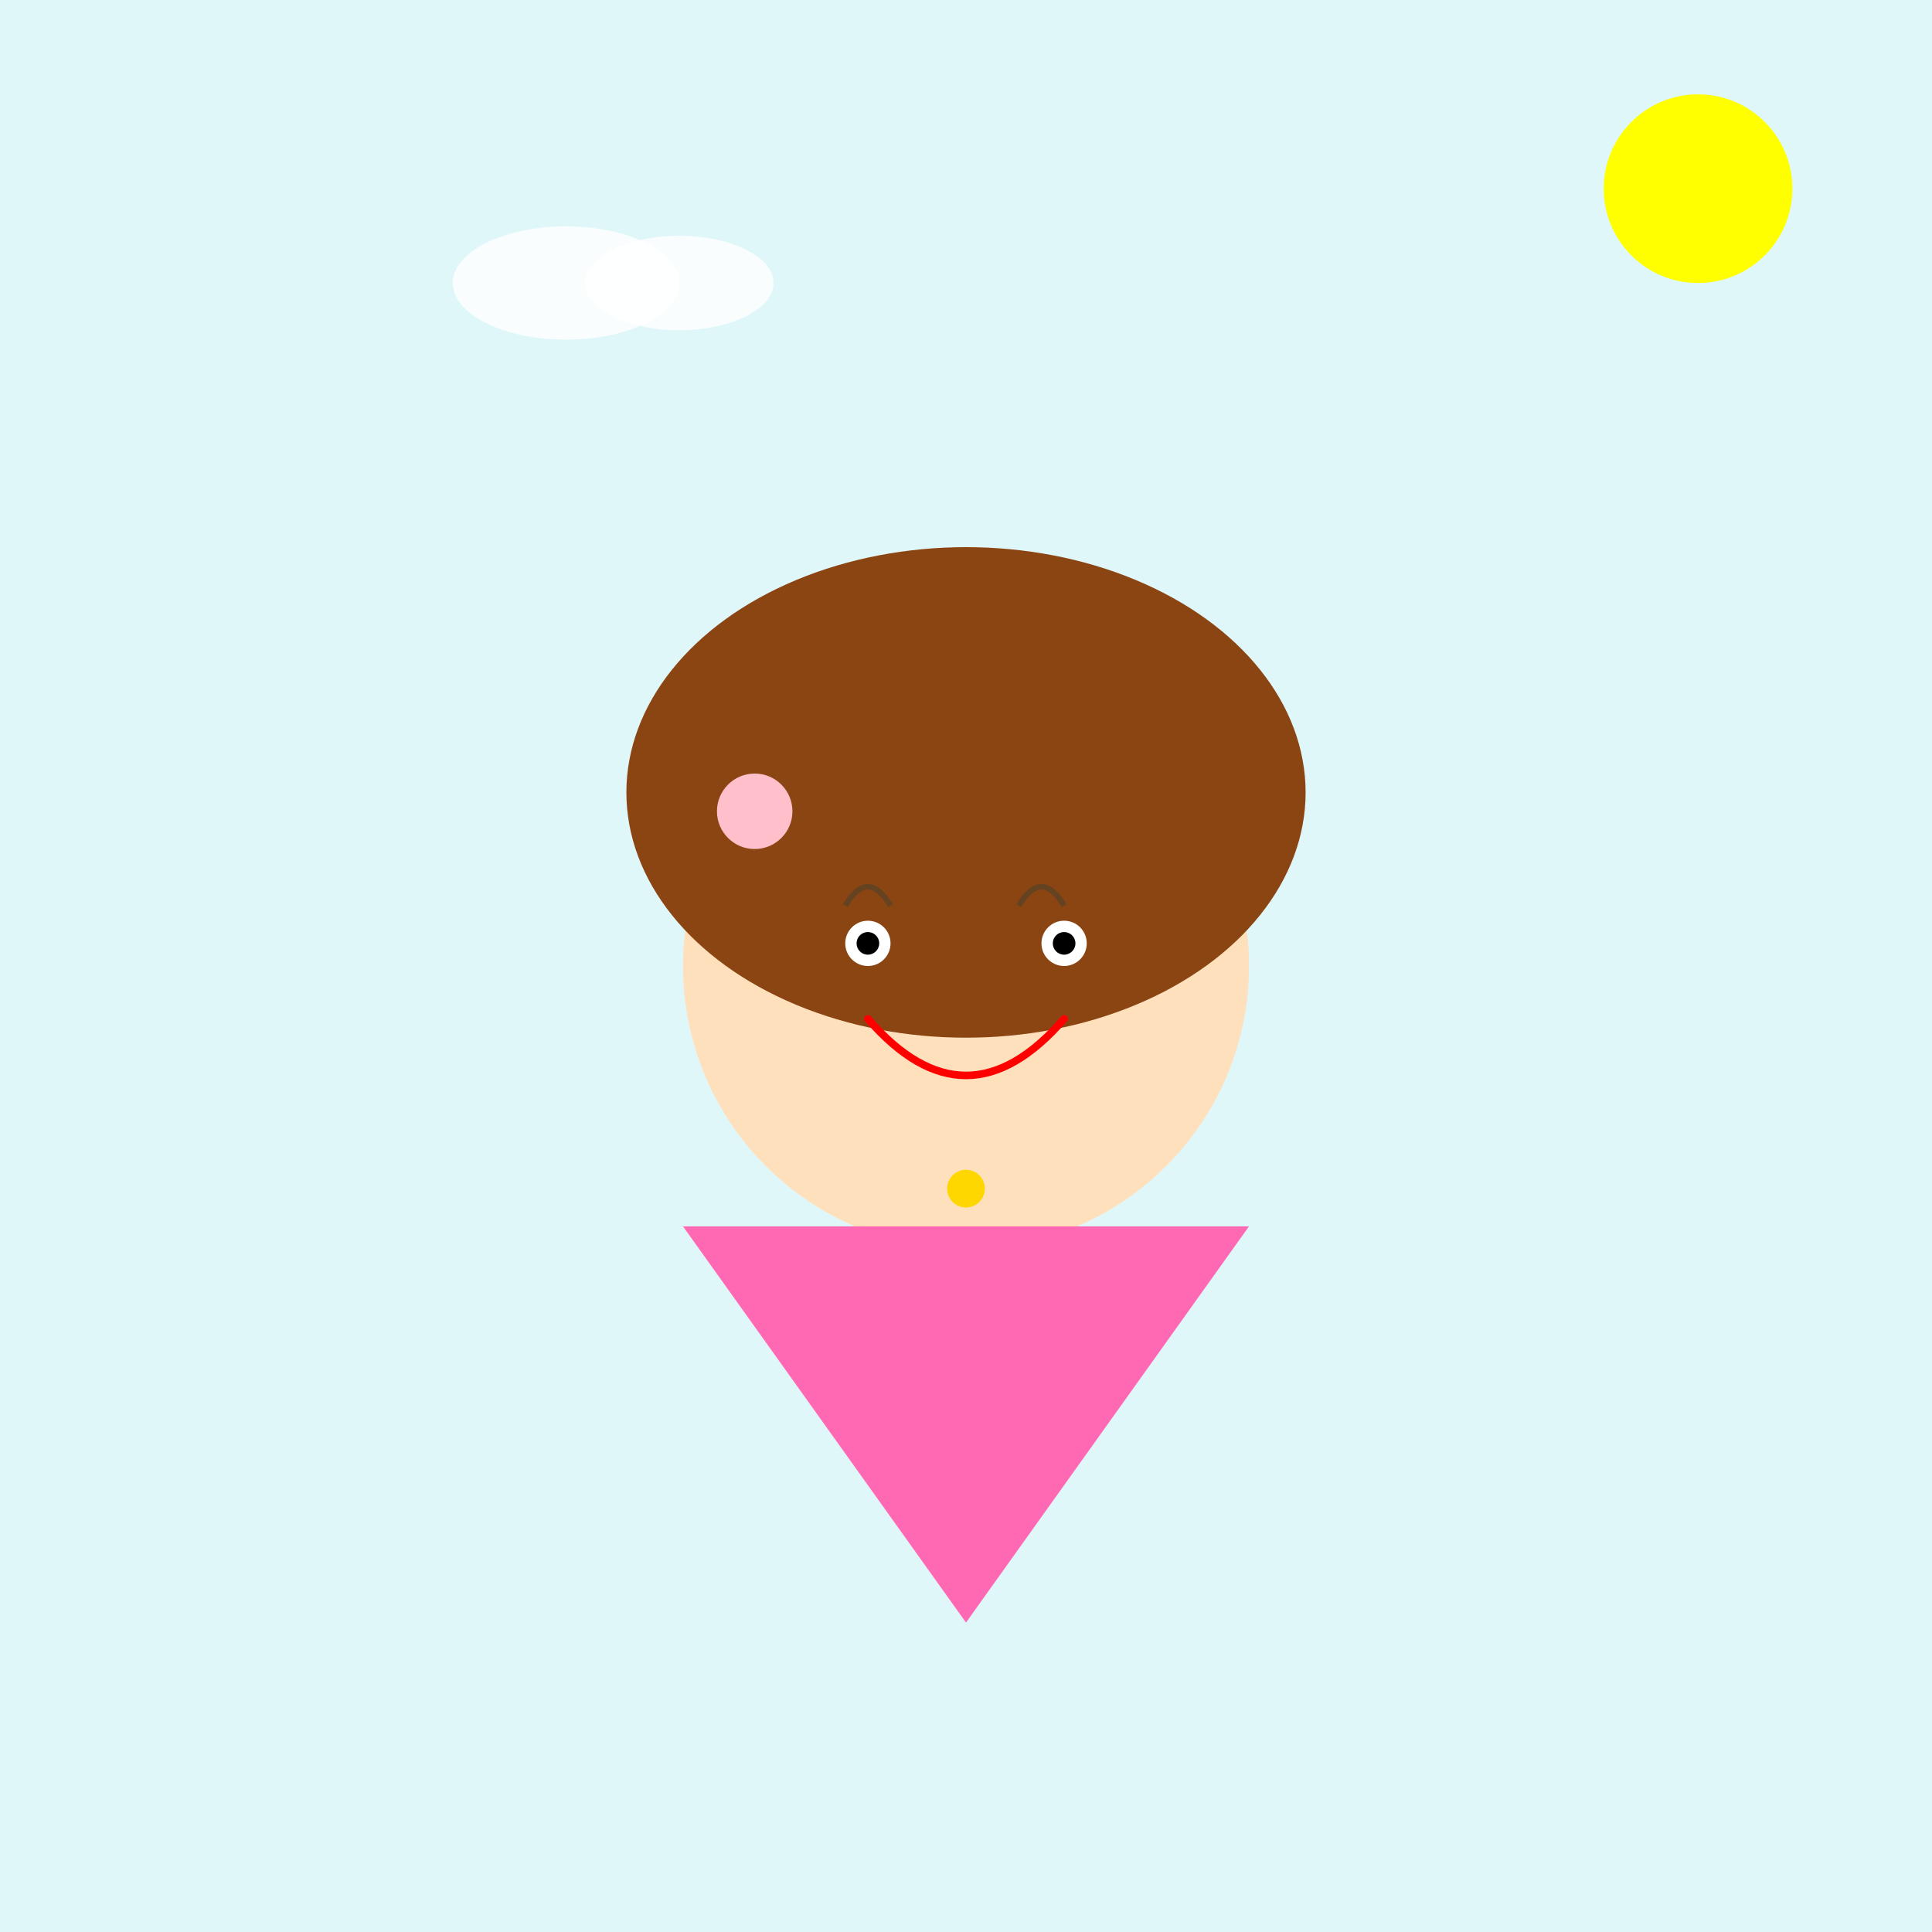<!--

Generated by DrawGPT.
Free, open source, AI generated images in SVG, PNG, and HTML Canvas format.
https://drawgpt.ai

Created: 2025-09-17T00:46:41+00:00
-->
<svg id="svg_1024" class="canvas"   viewBox="0 0 1024 1024" xmlns="http://www.w3.org/2000/svg" xmlns:xlink="http://www.w3.org/1999/xlink">
  <title id="title_1">Playful Little Girl Portrait</title>
  <desc id="desc_1">A fun, colorful portrait of a smiling little girl with bright eyes and playful style!</desc>
  <!-- Background -->
  <rect id="bg1" class="background" x="0" y="0" width="1024" height="1024" fill="#e0f7fa" />
  <!-- Sun -->
  <circle id="sun1" class="sun" cx="900" cy="100" r="50" fill="yellow" />
  <!-- Clouds -->
  <ellipse id="cloud1" class="cloud" cx="300" cy="150" rx="60" ry="30" fill="white" opacity="0.8" />
  <ellipse id="cloud2" class="cloud" cx="360" cy="150" rx="50" ry="25" fill="white" opacity="0.8" />
  <!-- Face -->
  <circle id="face1" class="face" cx="512" cy="512" r="150" fill="#ffe0bd" />
  <!-- Hair -->
  <ellipse id="hair1" class="hair" cx="512" cy="420" rx="180" ry="130" fill="#8b4513" />
  <!-- Eyes -->
  <circle id="eye1" class="eye" cx="460" cy="500" r="12" fill="white" />
  <circle id="pupil1" class="pupil" cx="460" cy="500" r="6" fill="black" />
  <circle id="eye2" class="eye" cx="564" cy="500" r="12" fill="white" />
  <circle id="pupil2" class="pupil" cx="564" cy="500" r="6" fill="black" />
  <!-- Eyebrows -->
  <path id="eyebrow1" class="eyebrow" d="M448,480 Q460,460 472,480" stroke="#654321" fill="none" stroke-width="3" />
  <path id="eyebrow2" class="eyebrow" d="M540,480 Q552,460 564,480" stroke="#654321" fill="none" stroke-width="3" />
  <!-- Smile -->
  <path id="smile1" class="smile" d="M460,540 Q512,600 564,540" stroke="red" fill="none" stroke-width="4" stroke-linecap="round" />
  <!-- Dress -->
  <polygon id="dress1" class="dress" points="362,650 662,650 512,860" fill="#ff69b4" />
  <!-- Bow -->
  <circle id="bow1" class="bow" cx="400" cy="430" r="20" fill="pink" />
  <!-- Necklace -->
  <circle id="necklace1" class="necklace" cx="512" cy="630" r="10" fill="gold" />
</svg>